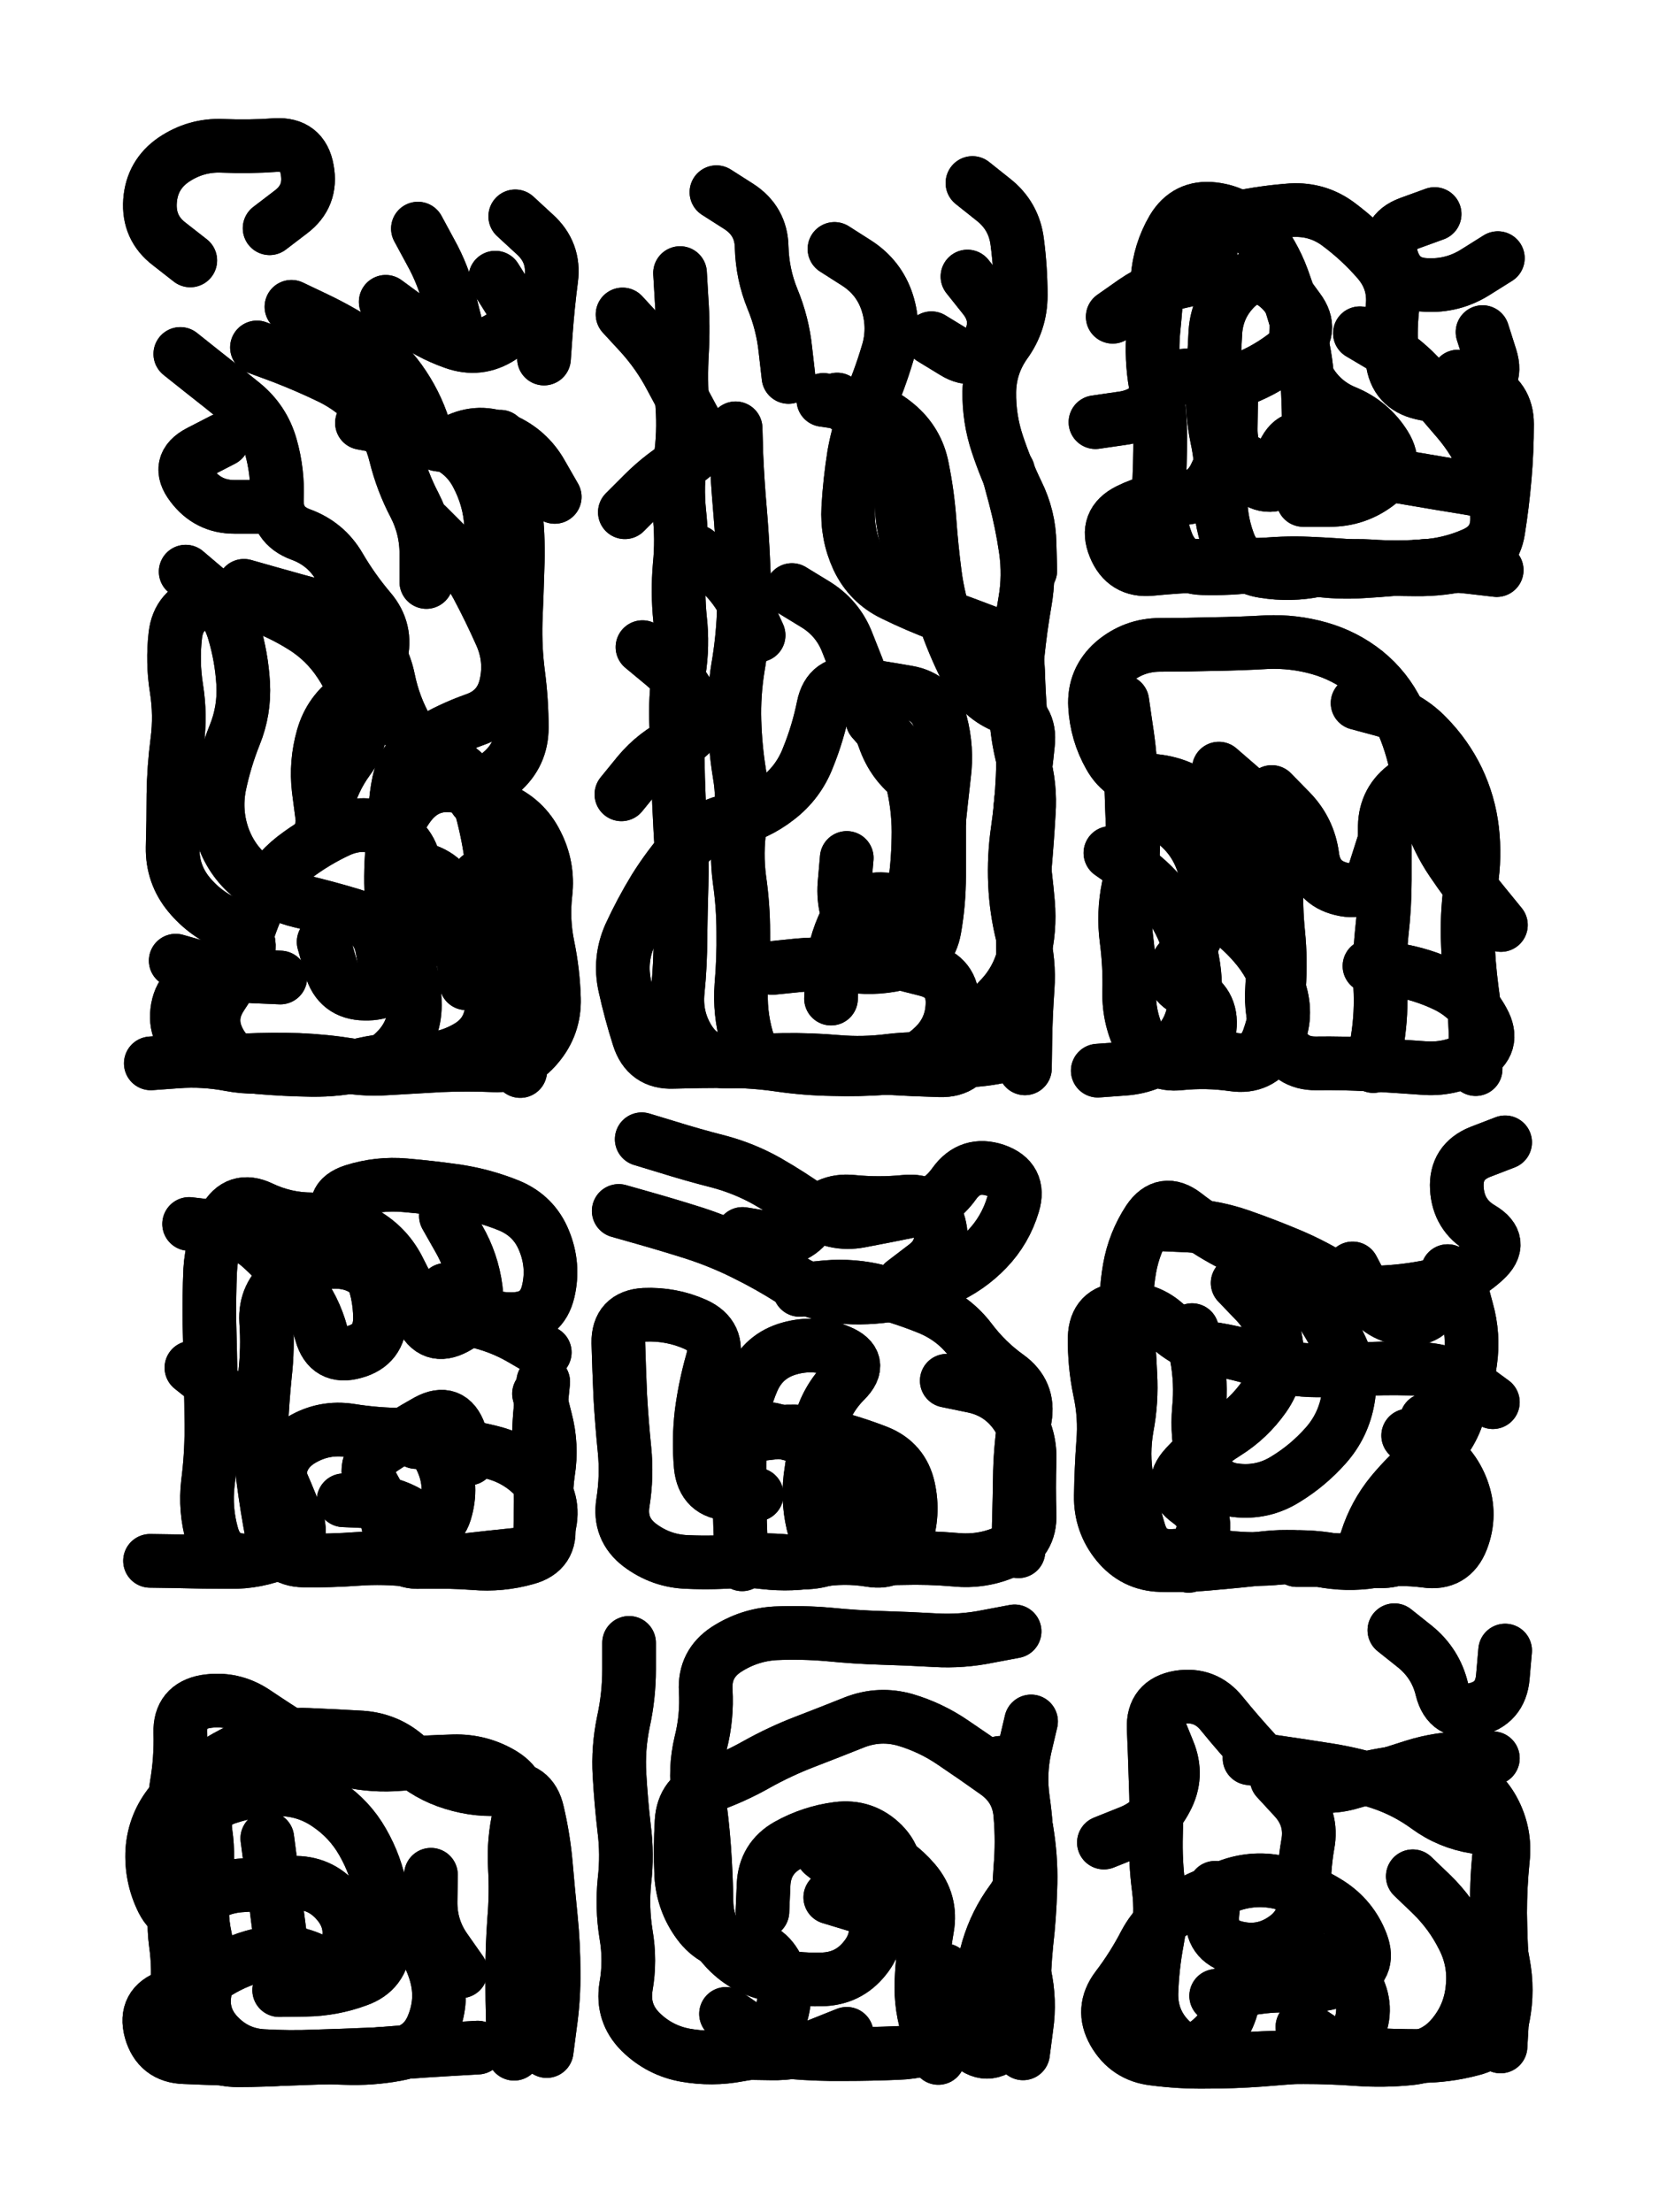 <svg xmlns="http://www.w3.org/2000/svg" viewBox="0 0 4329 5772"><title>Infinite Scribble #536</title><defs><filter id="piece_536_3_4_filter" x="-100" y="-100" width="4529" height="5972" filterUnits="userSpaceOnUse"><feGaussianBlur in="SourceGraphic" result="lineShape_1" stdDeviation="7000e-3"/><feColorMatrix in="lineShape_1" result="lineShape" type="matrix" values="1 0 0 0 0  0 1 0 0 0  0 0 1 0 0  0 0 0 8400e-3 -4200e-3"/><feGaussianBlur in="lineShape" result="shrank_blurred" stdDeviation="10000e-3"/><feColorMatrix in="shrank_blurred" result="shrank" type="matrix" values="1 0 0 0 0 0 1 0 0 0 0 0 1 0 0 0 0 0 7732e-3 -4499e-3"/><feColorMatrix in="lineShape" result="border_filled" type="matrix" values="0.5 0 0 0 -0.15  0 0.5 0 0 -0.15  0 0 0.5 0 -0.15  0 0 0 1 0"/><feComposite in="border_filled" in2="shrank" result="border" operator="out"/><feColorMatrix in="lineShape" result="adjustedColor" type="matrix" values="0.95 0 0 0 -0.05  0 0.95 0 0 -0.05  0 0 0.95 0 -0.05  0 0 0 1 0"/><feMorphology in="lineShape" result="frost1_shrink" operator="erode" radius="14000e-3"/><feColorMatrix in="frost1_shrink" result="frost1" type="matrix" values="2 0 0 0 0.05  0 2 0 0 0.05  0 0 2 0 0.05  0 0 0 0.5 0"/><feMorphology in="lineShape" result="frost2_shrink" operator="erode" radius="42000e-3"/><feColorMatrix in="frost2_shrink" result="frost2" type="matrix" values="2 0 0 0 0.35  0 2 0 0 0.35  0 0 2 0 0.35  0 0 0 0.5 0"/><feMerge result="shapes_linestyle_colors"><feMergeNode in="frost1"/><feMergeNode in="frost2"/></feMerge><feTurbulence result="shapes_linestyle_linestyle_turbulence" type="turbulence" baseFrequency="214e-3" numOctaves="2"/><feDisplacementMap in="shapes_linestyle_colors" in2="shapes_linestyle_linestyle_turbulence" result="frost" scale="-93333e-3" xChannelSelector="R" yChannelSelector="G"/><feMerge result="shapes_linestyle"><feMergeNode in="adjustedColor"/><feMergeNode in="frost"/></feMerge><feComposite in="shapes_linestyle" in2="shrank" result="shapes_linestyle_cropped" operator="atop"/><feComposite in="border" in2="shapes_linestyle_cropped" result="shapes" operator="over"/><feTurbulence result="shapes_finished_turbulence" type="turbulence" baseFrequency="178571e-6" numOctaves="3"/><feGaussianBlur in="shapes_finished_turbulence" result="shapes_finished_turbulence_smoothed" stdDeviation="0"/><feDisplacementMap in="shapes" in2="shapes_finished_turbulence_smoothed" result="shapes_finished_results_shifted" scale="4200e-2" xChannelSelector="R" yChannelSelector="G"/><feOffset in="shapes_finished_results_shifted" result="shapes_finished" dx="-1050e-2" dy="-1050e-2"/></filter><filter id="piece_536_3_4_shadow" x="-100" y="-100" width="4529" height="5972" filterUnits="userSpaceOnUse"><feColorMatrix in="SourceGraphic" result="result_blackened" type="matrix" values="0 0 0 0 0  0 0 0 0 0  0 0 0 0 0  0 0 0 0.8 0"/><feGaussianBlur in="result_blackened" result="result_blurred" stdDeviation="42000e-3"/><feComposite in="SourceGraphic" in2="result_blurred" result="result" operator="over"/></filter><filter id="piece_536_3_4_overall" x="-100" y="-100" width="4529" height="5972" filterUnits="userSpaceOnUse"><feTurbulence result="background_texture_bumps" type="fractalNoise" baseFrequency="58e-3" numOctaves="3"/><feDiffuseLighting in="background_texture_bumps" result="background_texture" surfaceScale="1" diffuseConstant="2" lighting-color="#555"><feDistantLight azimuth="225" elevation="20"/></feDiffuseLighting><feMorphology in="SourceGraphic" result="background_glow_1_thicken" operator="dilate" radius="25500e-3"/><feColorMatrix in="background_glow_1_thicken" result="background_glow_1_thicken_colored" type="matrix" values="0 0 0 0 0  0 0 0 0 0  0 0 0 0 0  0 0 0 1 0"/><feGaussianBlur in="background_glow_1_thicken_colored" result="background_glow_1" stdDeviation="68000e-3"/><feMorphology in="SourceGraphic" result="background_glow_2_thicken" operator="dilate" radius="0"/><feColorMatrix in="background_glow_2_thicken" result="background_glow_2_thicken_colored" type="matrix" values="0 0 0 0 0  0 0 0 0 0  0 0 0 0 0  0 0 0 0 0"/><feGaussianBlur in="background_glow_2_thicken_colored" result="background_glow_2" stdDeviation="0"/><feComposite in="background_glow_1" in2="background_glow_2" result="background_glow" operator="out"/><feBlend in="background_glow" in2="background_texture" result="background_merged" mode="normal"/><feColorMatrix in="background_merged" result="background" type="matrix" values="0.2 0 0 0 0  0 0.2 0 0 0  0 0 0.2 0 0  0 0 0 1 0"/></filter><clipPath id="piece_536_3_4_clip"><rect x="0" y="0" width="4329" height="5772"/></clipPath><g id="layer_3" filter="url(#piece_536_3_4_filter)" stroke-width="140" stroke-linecap="round" fill="none"><path d="M 1250 2095 Q 1250 2095 1314 2121 Q 1379 2148 1410 2210 Q 1442 2272 1434 2341 Q 1426 2411 1440 2479 Q 1454 2547 1456 2616 Q 1458 2686 1413 2739 Q 1369 2793 1299 2790 Q 1230 2787 1160 2790 Q 1091 2794 1021 2798 Q 952 2803 884 2787 Q 816 2772 748 2786 Q 680 2801 611 2788 Q 543 2775 473 2780 L 404 2785 M 1124 1381 Q 1124 1381 1173 1430 Q 1223 1479 1256 1540 Q 1289 1602 1317 1665 Q 1346 1729 1331 1797 Q 1316 1865 1250 1888 Q 1185 1911 1125 1947 Q 1066 1984 1051 2052 Q 1037 2120 1044 2189 Q 1051 2259 1117 2280 Q 1184 2301 1198 2369 Q 1212 2437 1219 2506 L 1227 2576 M 495 1502 Q 495 1502 548 1547 Q 601 1592 621 1658 Q 641 1725 645 1794 Q 649 1864 623 1928 Q 597 1993 583 2061 Q 570 2130 593 2195 Q 617 2261 672 2303 Q 727 2346 795 2362 Q 863 2378 929 2398 Q 996 2418 1008 2486 L 1020 2555 M 771 811 Q 771 811 834 841 Q 897 871 955 909 Q 1014 947 1054 1003 Q 1095 1060 1116 1126 Q 1137 1193 1199 1161 Q 1261 1130 1325 1158 Q 1389 1186 1423 1246 L 1458 1307 M 481 934 Q 481 934 535 977 Q 590 1020 644 1064 Q 698 1108 717 1175 Q 736 1242 733 1311 Q 730 1381 795 1405 Q 861 1429 896 1489 Q 931 1549 976 1602 Q 1021 1655 1004 1722 Q 988 1790 930 1828 Q 872 1867 853 1934 Q 834 2001 842 2070 L 851 2139 M 1355 575 Q 1355 575 1406 622 Q 1458 669 1449 738 Q 1440 807 1435 876 L 1430 946 M 469 2517 Q 469 2517 536 2536 Q 603 2555 672 2558 L 742 2561 M 1101 607 Q 1101 607 1134 668 Q 1168 729 1184 796 L 1201 864 M 507 690 Q 507 690 452 647 Q 397 605 402 535 Q 407 466 464 427 Q 522 388 591 391 Q 661 394 730 389 Q 800 385 812 453 Q 825 522 769 564 L 714 606" stroke="hsl(222,100%,52%)"/><path d="M 2188 660 Q 2188 660 2246 697 Q 2305 735 2326 801 Q 2347 868 2326 934 Q 2306 1001 2278 1065 Q 2251 1129 2239 1197 Q 2228 1266 2224 1335 Q 2220 1405 2249 1468 Q 2279 1531 2341 1561 Q 2404 1592 2469 1616 Q 2535 1640 2600 1665 Q 2665 1691 2667 1760 Q 2669 1830 2675 1899 Q 2682 1969 2679 2038 Q 2676 2108 2666 2177 Q 2656 2246 2659 2315 Q 2662 2385 2679 2452 Q 2697 2520 2692 2589 Q 2687 2659 2686 2728 L 2685 2798 M 2362 2524 Q 2362 2524 2429 2541 Q 2497 2559 2496 2628 Q 2495 2698 2443 2745 Q 2392 2792 2322 2797 Q 2253 2802 2183 2800 Q 2114 2799 2045 2789 Q 1976 2779 1906 2779 Q 1837 2779 1767 2781 Q 1698 2784 1677 2717 Q 1656 2651 1641 2583 Q 1626 2515 1654 2451 Q 1683 2388 1719 2329 Q 1756 2270 1802 2218 Q 1848 2166 1916 2151 Q 1984 2137 2039 2094 Q 2094 2052 2119 1987 Q 2145 1923 2159 1854 Q 2173 1786 2242 1795 Q 2311 1805 2379 1817 Q 2448 1829 2465 1896 Q 2483 1964 2474 2033 Q 2466 2102 2459 2171 Q 2453 2241 2420 2302 Q 2387 2363 2317 2357 Q 2248 2352 2217 2414 Q 2186 2477 2182 2546 L 2179 2616 M 2548 488 Q 2548 488 2602 531 Q 2657 574 2665 643 Q 2674 712 2674 781 Q 2674 851 2633 907 Q 2593 964 2592 1033 Q 2591 1103 2613 1169 Q 2635 1235 2665 1297 Q 2696 1360 2697 1429 L 2699 1499 M 1687 1699 Q 1687 1699 1740 1743 Q 1794 1787 1820 1851 Q 1846 1916 1783 1946 Q 1720 1976 1676 2029 L 1632 2083 M 1828 1450 Q 1828 1450 1880 1495 Q 1933 1541 1961 1604 L 1990 1668 M 1635 831 Q 1635 831 1682 882 Q 1729 934 1761 995 Q 1794 1057 1827 1118 Q 1860 1180 1799 1214 Q 1739 1249 1690 1298 L 1641 1347 M 1880 512 Q 1880 512 1938 549 Q 1997 587 1998 656 Q 2000 726 2026 790 Q 2053 855 2060 924 L 2068 994" stroke="hsl(168,100%,46%)"/><path d="M 3916 1498 Q 3916 1498 3847 1490 Q 3778 1482 3708 1489 Q 3639 1497 3569 1501 Q 3500 1506 3431 1495 Q 3362 1484 3292 1484 Q 3223 1484 3153 1486 Q 3084 1488 3014 1495 Q 2945 1502 2919 1437 Q 2893 1373 2955 1342 Q 3017 1311 3086 1311 Q 3156 1311 3184 1247 Q 3212 1183 3271 1219 Q 3331 1255 3360 1192 Q 3390 1129 3442 1175 Q 3494 1222 3562 1235 Q 3631 1249 3699 1260 Q 3768 1272 3837 1283 L 3906 1295 M 3357 761 Q 3357 761 3398 817 Q 3440 873 3387 918 Q 3335 964 3271 992 Q 3208 1021 3142 997 Q 3077 973 3042 1033 Q 3007 1093 2938 1102 L 2869 1112 M 3879 877 Q 3879 877 3900 943 Q 3921 1010 3854 1031 Q 3788 1052 3720 1036 Q 3652 1020 3644 951 Q 3636 882 3644 813 Q 3652 744 3606 691 Q 3561 639 3505 597 Q 3450 555 3380 559 Q 3311 564 3243 578 Q 3175 592 3170 661 Q 3165 731 3096 744 Q 3028 758 2971 797 L 2914 837" stroke="hsl(70,100%,53%)"/><path d="M 2908 2236 Q 2908 2236 2965 2276 Q 3022 2316 3062 2372 Q 3102 2429 3118 2497 Q 3134 2565 3127 2634 Q 3120 2704 3067 2749 Q 3014 2794 2944 2799 L 2875 2804 M 3584 2531 Q 3584 2531 3653 2541 Q 3722 2552 3784 2582 Q 3847 2613 3880 2674 Q 3914 2735 3853 2769 Q 3793 2803 3723 2797 Q 3654 2792 3584 2788 Q 3515 2784 3445 2785 Q 3376 2786 3350 2721 Q 3325 2657 3330 2587 Q 3335 2518 3317 2450 Q 3299 2383 3284 2315 Q 3269 2247 3230 2189 Q 3192 2131 3135 2090 Q 3079 2050 3009 2047 Q 2940 2044 2906 1983 Q 2872 1923 2868 1853 Q 2864 1784 2916 1738 Q 2969 1693 3038 1693 Q 3108 1693 3177 1691 Q 3247 1690 3316 1686 Q 3386 1683 3453 1702 Q 3520 1721 3574 1764 Q 3628 1808 3658 1870 Q 3689 1933 3704 2001 Q 3720 2069 3740 2135 Q 3761 2202 3800 2259 Q 3839 2317 3883 2370 L 3927 2424" stroke="hsl(97,100%,55%)"/><path d="M 510 3579 Q 510 3579 564 3622 Q 618 3666 659 3722 Q 700 3778 729 3841 Q 758 3905 783 3969 Q 809 4034 744 4060 Q 680 4087 610 4086 Q 541 4086 471 4084 L 402 4083 M 1417 3647 Q 1417 3647 1434 3714 Q 1452 3782 1441 3851 Q 1431 3920 1441 3989 Q 1451 4058 1384 4076 Q 1317 4095 1247 4089 Q 1178 4084 1108 4086 Q 1039 4089 1029 4020 Q 1020 3951 985 3891 Q 950 3831 1007 3791 Q 1065 3752 1126 3718 Q 1187 3685 1210 3750 L 1234 3816 M 504 3204 Q 504 3204 573 3212 Q 643 3220 694 3267 Q 745 3314 788 3368 Q 831 3423 849 3490 Q 868 3557 935 3538 Q 1002 3520 1002 3450 Q 1002 3381 973 3318 Q 944 3255 905 3197 Q 866 3140 932 3118 Q 998 3097 1067 3103 Q 1137 3109 1206 3119 Q 1275 3130 1339 3156 Q 1404 3183 1430 3247 Q 1457 3312 1441 3380 Q 1425 3448 1355 3452 Q 1286 3456 1229 3416 L 1173 3376" stroke="hsl(248,100%,59%)"/><path d="M 1625 3170 Q 1625 3170 1692 3189 Q 1759 3208 1825 3229 Q 1892 3251 1954 3282 Q 2017 3313 2075 3350 Q 2134 3388 2203 3394 Q 2273 3400 2342 3388 Q 2411 3377 2474 3348 Q 2538 3320 2586 3270 Q 2634 3220 2654 3153 Q 2674 3087 2608 3064 Q 2542 3042 2501 3098 Q 2461 3155 2392 3169 Q 2324 3183 2255 3196 Q 2187 3209 2130 3168 Q 2074 3128 2013 3093 Q 1953 3059 1885 3041 Q 1818 3024 1751 3003 L 1685 2983 M 2024 3740 Q 2024 3740 2091 3757 Q 2159 3774 2203 3827 Q 2248 3881 2259 3950 Q 2270 4019 2211 4056 Q 2153 4094 2083 4086 Q 2014 4078 1944 4083 Q 1875 4089 1805 4086 Q 1736 4084 1680 4042 Q 1625 4000 1636 3931 Q 1647 3862 1640 3792 Q 1633 3723 1629 3653 Q 1626 3584 1624 3514 Q 1623 3445 1692 3441 Q 1762 3438 1825 3466 Q 1889 3495 1869 3562 Q 1850 3629 1841 3698 Q 1833 3767 1839 3836 Q 1846 3906 1915 3908 L 1985 3910" stroke="hsl(202,100%,55%)"/><path d="M 3042 3205 Q 3042 3205 3111 3208 Q 3181 3212 3247 3235 Q 3313 3258 3377 3285 Q 3441 3312 3499 3349 Q 3558 3387 3627 3382 Q 3697 3378 3765 3362 Q 3833 3346 3884 3299 Q 3936 3252 3876 3216 Q 3816 3181 3812 3111 Q 3808 3042 3873 3016 L 3938 2991 M 3685 3756 Q 3685 3756 3743 3794 Q 3802 3832 3826 3897 Q 3850 3963 3825 4028 Q 3800 4093 3731 4083 Q 3662 4074 3593 4084 Q 3524 4095 3455 4081 Q 3387 4068 3317 4075 Q 3248 4083 3178 4089 Q 3109 4096 3039 4094 Q 2970 4092 2926 4038 Q 2882 3984 2883 3914 Q 2884 3845 2889 3775 Q 2895 3706 2880 3638 Q 2866 3570 2867 3500 Q 2869 3431 2938 3426 Q 3008 3422 3057 3470 Q 3107 3519 3176 3530 Q 3245 3541 3311 3563 Q 3377 3586 3446 3586 Q 3516 3586 3585 3582 Q 3655 3579 3724 3583 Q 3794 3587 3850 3628 L 3906 3669" stroke="hsl(129,100%,56%)"/><path d="M 1257 5353 Q 1257 5353 1187 5357 Q 1118 5361 1048 5366 Q 979 5372 909 5376 Q 840 5380 770 5382 Q 701 5385 631 5383 Q 562 5381 492 5378 Q 423 5376 404 5309 Q 386 5242 452 5219 Q 518 5196 576 5158 Q 635 5121 703 5108 Q 772 5095 834 5127 Q 896 5159 916 5092 Q 936 5026 890 4973 Q 845 4921 775 4923 Q 706 4925 636 4930 Q 567 4936 517 4984 Q 467 5032 435 4970 Q 404 4908 408 4838 Q 413 4769 457 4715 Q 501 4661 558 4621 Q 615 4582 680 4558 Q 746 4534 815 4537 Q 885 4540 954 4544 Q 1024 4549 1075 4596 Q 1126 4643 1192 4663 Q 1259 4684 1328 4677 Q 1398 4671 1413 4739 Q 1429 4807 1435 4876 Q 1441 4946 1448 5015 Q 1455 5085 1455 5154 Q 1456 5224 1446 5293 L 1437 5362 M 1213 5154 Q 1213 5154 1173 5097 Q 1133 5041 1134 4971 L 1135 4902" stroke="hsl(262,100%,62%)"/><path d="M 2701 4502 Q 2701 4502 2685 4570 Q 2670 4638 2680 4707 Q 2690 4776 2690 4845 Q 2691 4915 2650 4971 Q 2609 5027 2589 5094 Q 2570 5161 2557 5229 Q 2545 5298 2484 5331 Q 2423 5365 2353 5367 Q 2284 5370 2214 5370 Q 2145 5371 2075 5365 Q 2006 5359 1937 5372 Q 1869 5385 1800 5373 Q 1732 5361 1682 5312 Q 1633 5263 1644 5194 Q 1656 5126 1644 5057 Q 1633 4988 1640 4918 Q 1648 4849 1639 4780 Q 1631 4711 1627 4641 Q 1623 4572 1637 4504 Q 1652 4436 1652 4366 L 1652 4297 M 2157 4847 Q 2157 4847 2211 4890 Q 2266 4934 2288 5000 Q 2311 5066 2267 5120 Q 2224 5174 2154 5175 Q 2085 5177 2017 5161 Q 1949 5145 1902 5093 Q 1855 5042 1854 4972 Q 1853 4903 1848 4833 Q 1843 4764 1833 4695 Q 1823 4626 1839 4558 Q 1856 4491 1852 4421 Q 1848 4352 1906 4314 Q 1965 4276 2034 4272 Q 2104 4269 2173 4275 Q 2243 4282 2312 4284 Q 2382 4286 2451 4290 Q 2521 4294 2589 4280 L 2658 4267" stroke="hsl(220,100%,61%)"/><path d="M 3271 4598 Q 3271 4598 3340 4608 Q 3409 4618 3478 4629 Q 3547 4640 3613 4662 Q 3679 4684 3735 4725 Q 3791 4766 3860 4777 Q 3929 4788 3922 4857 Q 3915 4927 3917 4996 Q 3920 5066 3933 5134 Q 3946 5203 3933 5271 Q 3920 5340 3852 5357 Q 3785 5375 3715 5375 Q 3646 5375 3576 5371 Q 3507 5367 3437 5373 Q 3368 5380 3298 5385 Q 3229 5390 3159 5390 Q 3090 5391 3021 5382 Q 2952 5374 2917 5313 Q 2883 5253 2925 5197 Q 2967 5142 2999 5080 Q 3032 5019 3093 4986 Q 3155 4954 3220 4930 Q 3286 4907 3353 4923 Q 3421 4940 3479 4977 Q 3538 5015 3563 5080 Q 3588 5145 3523 5170 Q 3459 5196 3389 5192 Q 3320 5188 3252 5203 L 3184 5218 M 3033 4515 Q 3033 4515 3059 4579 Q 3086 4644 3053 4705 Q 3021 4767 2956 4792 L 2891 4818 M 3649 4264 Q 3649 4264 3703 4307 Q 3757 4351 3773 4418 Q 3790 4486 3858 4471 Q 3926 4456 3932 4386 L 3938 4317" stroke="hsl(168,100%,56%)"/></g><g id="layer_2" filter="url(#piece_536_3_4_filter)" stroke-width="140" stroke-linecap="round" fill="none"><path d="M 1261 2298 Q 1261 2298 1314 2343 Q 1367 2388 1369 2457 Q 1371 2527 1369 2596 Q 1367 2666 1367 2735 L 1368 2805 M 1316 1150 Q 1316 1150 1333 1217 Q 1350 1285 1357 1354 Q 1364 1424 1361 1493 Q 1359 1563 1356 1632 Q 1354 1702 1363 1771 Q 1372 1840 1372 1909 Q 1372 1979 1319 2025 Q 1267 2071 1198 2061 Q 1129 2051 1084 2104 Q 1040 2158 1034 2227 Q 1028 2297 1033 2366 Q 1039 2436 1066 2500 Q 1093 2564 1093 2633 Q 1093 2703 1044 2752 Q 996 2802 927 2790 Q 859 2779 789 2776 Q 720 2774 650 2777 Q 581 2781 521 2745 Q 462 2710 474 2641 Q 487 2573 556 2576 Q 626 2579 652 2514 Q 679 2450 614 2424 Q 549 2399 504 2345 Q 460 2292 461 2222 Q 463 2153 463 2083 Q 464 2014 473 1945 Q 482 1876 471 1807 Q 460 1738 468 1668 Q 476 1599 543 1581 Q 610 1563 676 1586 Q 742 1609 801 1646 Q 860 1683 898 1741 Q 937 1799 949 1867 Q 961 1936 919 1992 Q 878 2048 862 2116 L 847 2184 M 681 917 Q 681 917 746 941 Q 811 966 873 996 Q 936 1027 981 1079 Q 1027 1132 1043 1199 Q 1060 1267 1092 1328 Q 1124 1390 1123 1459 L 1123 1529 M 1303 735 Q 1303 735 1340 794 Q 1377 853 1318 890 Q 1260 928 1194 904 Q 1129 881 1073 839 L 1017 798 M 692 1333 Q 692 1333 622 1333 Q 553 1333 511 1277 Q 469 1222 530 1190 L 592 1158" stroke="hsl(189,100%,46%)"/><path d="M 2641 1240 Q 2641 1240 2659 1307 Q 2677 1375 2687 1444 Q 2697 1513 2685 1581 Q 2673 1650 2666 1719 Q 2660 1789 2661 1858 Q 2663 1928 2681 1995 Q 2700 2062 2695 2131 Q 2691 2201 2685 2270 Q 2679 2340 2679 2409 Q 2680 2479 2680 2548 Q 2680 2618 2679 2687 Q 2678 2757 2609 2769 Q 2541 2782 2471 2776 Q 2402 2770 2333 2778 Q 2264 2787 2194 2781 Q 2125 2775 2055 2776 Q 1986 2777 1916 2780 Q 1847 2784 1809 2725 Q 1772 2667 1779 2597 Q 1786 2528 1786 2458 Q 1787 2389 1789 2319 Q 1791 2250 1786 2180 Q 1782 2111 1780 2041 Q 1779 1972 1775 1902 Q 1772 1833 1782 1764 Q 1793 1695 1785 1625 Q 1778 1556 1784 1486 Q 1791 1417 1783 1347 Q 1776 1278 1786 1209 Q 1796 1140 1791 1070 Q 1786 1001 1790 931 Q 1794 862 1789 792 L 1785 723 M 2077 1550 Q 2077 1550 2136 1586 Q 2196 1622 2221 1686 Q 2247 1751 2272 1816 Q 2297 1881 2321 1946 Q 2346 2011 2404 2049 Q 2462 2088 2461 2157 Q 2461 2227 2461 2296 Q 2461 2366 2449 2434 Q 2437 2503 2370 2521 Q 2303 2540 2234 2531 Q 2165 2523 2095 2529 L 2026 2536 M 2195 1053 Q 2195 1053 2250 1095 Q 2305 1138 2334 1201 Q 2363 1264 2364 1333 Q 2365 1403 2396 1465 L 2428 1527 M 2441 893 Q 2441 893 2500 929 Q 2560 966 2591 903 Q 2622 841 2578 786 L 2535 732" stroke="hsl(105,100%,52%)"/><path d="M 3815 993 Q 3815 993 3879 1020 Q 3943 1048 3943 1117 Q 3943 1187 3937 1256 Q 3931 1326 3920 1395 Q 3909 1464 3841 1480 Q 3774 1497 3704 1496 Q 3635 1496 3565 1490 Q 3496 1484 3426 1481 Q 3357 1478 3288 1486 Q 3219 1495 3149 1493 Q 3080 1491 3055 1426 Q 3030 1361 3034 1291 Q 3038 1222 3038 1152 Q 3038 1083 3026 1014 Q 3014 946 3020 876 Q 3027 807 3031 737 Q 3036 668 3071 608 Q 3107 548 3176 556 Q 3245 564 3289 618 Q 3333 672 3357 737 Q 3381 803 3399 870 Q 3418 937 3422 1006 Q 3426 1076 3426 1145 Q 3426 1215 3371 1257 Q 3316 1299 3268 1248 Q 3221 1198 3222 1128 L 3223 1059 M 3919 684 Q 3919 684 3860 721 Q 3801 758 3731 754 Q 3662 751 3642 684 Q 3623 617 3688 593 L 3754 569" stroke="hsl(45,100%,58%)"/><path d="M 3553 1845 Q 3553 1845 3620 1863 Q 3687 1882 3735 1932 Q 3784 1982 3814 2044 Q 3844 2107 3852 2176 Q 3860 2246 3849 2315 Q 3839 2384 3840 2453 Q 3842 2523 3851 2592 Q 3861 2661 3861 2730 L 3861 2800 M 3137 2356 Q 3137 2356 3194 2395 Q 3252 2434 3295 2488 Q 3338 2543 3354 2611 Q 3370 2679 3334 2738 Q 3298 2798 3229 2788 Q 3160 2778 3090 2785 Q 3021 2793 2988 2731 Q 2956 2670 2957 2600 Q 2959 2531 2950 2462 Q 2941 2393 2955 2325 Q 2970 2257 2967 2187 Q 2964 2118 2962 2048 Q 2960 1979 2949 1910 L 2939 1841 M 3329 2077 Q 3329 2077 3377 2126 Q 3426 2176 3435 2245 Q 3444 2314 3511 2330 Q 3579 2347 3599 2280 L 3620 2214" stroke="hsl(55,100%,58%)"/><path d="M 907 3925 Q 907 3925 976 3928 Q 1046 3932 1101 3974 Q 1157 4016 1174 3948 Q 1192 3881 1162 3818 Q 1133 3755 1063 3754 Q 994 3754 925 3743 Q 856 3732 796 3768 Q 737 3804 740 3873 Q 744 3943 733 4012 Q 722 4081 652 4082 Q 583 4083 564 4016 Q 545 3949 553 3880 Q 562 3811 562 3741 Q 562 3672 560 3602 Q 559 3533 557 3463 Q 556 3394 559 3324 Q 563 3255 596 3193 Q 629 3132 692 3162 Q 755 3192 824 3192 Q 894 3192 955 3225 Q 1017 3258 1049 3319 Q 1081 3381 1109 3444 Q 1138 3508 1199 3475 Q 1261 3442 1252 3373 Q 1243 3304 1208 3243 L 1174 3183 M 1420 4033 Q 1420 4033 1421 3963 Q 1423 3894 1418 3824 Q 1414 3755 1421 3685 L 1428 3616" stroke="hsl(216,100%,58%)"/><path d="M 2481 3613 Q 2481 3613 2549 3627 Q 2618 3641 2659 3697 Q 2700 3753 2697 3822 Q 2695 3892 2697 3961 Q 2700 4031 2636 4059 Q 2573 4087 2503 4080 Q 2434 4074 2364 4076 Q 2295 4078 2225 4073 Q 2156 4069 2136 4002 Q 2117 3935 2125 3866 Q 2134 3797 2150 3729 Q 2167 3662 2216 3613 Q 2265 3564 2201 3537 Q 2137 3510 2070 3529 Q 2003 3548 1975 3611 Q 1947 3675 1943 3744 Q 1940 3814 1940 3883 Q 1940 3953 1943 4022 L 1947 4092 M 1948 3230 Q 1948 3230 2016 3241 Q 2085 3253 2125 3196 Q 2165 3139 2234 3146 Q 2304 3153 2373 3146 Q 2443 3139 2461 3206 Q 2479 3274 2423 3315 L 2368 3357" stroke="hsl(159,100%,54%)"/><path d="M 3820 3361 Q 3820 3361 3838 3428 Q 3857 3495 3847 3564 Q 3837 3633 3815 3699 Q 3794 3766 3740 3810 Q 3686 3854 3642 3907 Q 3598 3961 3577 4027 Q 3557 4094 3488 4081 Q 3420 4069 3350 4075 Q 3281 4082 3211 4074 Q 3142 4066 3072 4070 Q 3003 4074 2983 4007 Q 2963 3941 2951 3872 Q 2939 3804 2951 3735 Q 2964 3667 2960 3597 Q 2957 3528 2951 3458 Q 2946 3389 2958 3320 Q 2970 3252 3008 3194 Q 3047 3137 3102 3179 Q 3157 3222 3218 3254 Q 3280 3286 3340 3320 Q 3401 3354 3441 3410 Q 3482 3467 3511 3530 Q 3540 3593 3528 3661 Q 3516 3730 3470 3782 Q 3424 3834 3365 3870 Q 3306 3907 3236 3899 Q 3167 3892 3150 3824 Q 3133 3757 3139 3687 Q 3146 3618 3133 3549 L 3121 3481" stroke="hsl(76,100%,61%)"/><path d="M 1032 4994 Q 1032 4994 1080 5044 Q 1129 5094 1148 5161 Q 1167 5228 1141 5293 Q 1116 5358 1047 5370 Q 979 5383 909 5380 Q 840 5377 770 5381 Q 701 5386 631 5386 Q 562 5386 513 5337 Q 464 5288 471 5218 Q 479 5149 469 5080 Q 460 5011 475 4943 Q 490 4875 475 4807 Q 460 4739 471 4670 Q 483 4601 481 4531 Q 479 4462 547 4450 Q 616 4439 674 4477 Q 732 4516 791 4553 Q 850 4590 918 4604 Q 986 4619 1055 4613 Q 1125 4608 1194 4606 Q 1264 4604 1323 4640 Q 1382 4677 1366 4745 Q 1350 4813 1354 4882 Q 1358 4952 1352 5021 Q 1347 5091 1347 5160 Q 1347 5230 1349 5299 L 1352 5369 M 744 5083 Q 744 5083 735 5014 Q 727 4945 717 4876 L 708 4807" stroke="hsl(235,100%,64%)"/><path d="M 1905 5265 Q 1905 5265 1962 5304 Q 2020 5343 2045 5278 Q 2070 5213 2041 5149 Q 2013 5086 1943 5085 Q 1874 5084 1833 5028 Q 1792 4972 1788 4902 Q 1785 4833 1789 4763 Q 1793 4694 1859 4671 Q 1925 4648 1985 4614 Q 2046 4580 2111 4555 Q 2176 4530 2241 4504 Q 2306 4479 2373 4498 Q 2440 4518 2497 4557 Q 2555 4596 2611 4636 Q 2668 4677 2673 4746 Q 2679 4816 2673 4885 Q 2668 4955 2669 5024 Q 2670 5094 2684 5162 Q 2699 5230 2689 5299 L 2680 5368 M 2223 4815 Q 2223 4815 2287 4841 Q 2352 4867 2397 4920 Q 2442 4973 2430 5041 Q 2418 5110 2415 5179 Q 2412 5249 2435 5314 L 2459 5380" stroke="hsl(187,100%,57%)"/><path d="M 3409 5299 Q 3409 5299 3467 5337 Q 3526 5375 3554 5311 Q 3583 5248 3548 5187 Q 3514 5127 3444 5124 Q 3375 5122 3307 5138 Q 3240 5155 3229 5224 Q 3219 5293 3165 5337 Q 3111 5381 3062 5331 Q 3014 5282 3015 5212 Q 3017 5143 3030 5074 Q 3043 5006 3034 4937 Q 3025 4868 3027 4798 Q 3029 4729 3026 4659 Q 3024 4590 3021 4520 Q 3018 4451 3087 4439 Q 3156 4428 3199 4482 Q 3243 4536 3290 4587 Q 3337 4638 3403 4659 Q 3470 4681 3536 4661 Q 3603 4641 3672 4634 Q 3742 4627 3808 4649 Q 3874 4672 3907 4733 Q 3940 4794 3932 4863 Q 3925 4933 3925 5002 Q 3926 5072 3930 5141 Q 3934 5211 3930 5280 L 3926 5350" stroke="hsl(102,100%,64%)"/></g><g id="layer_1" filter="url(#piece_536_3_4_filter)" stroke-width="140" stroke-linecap="round" fill="none"><path d="M 647 1539 Q 647 1539 714 1558 Q 781 1577 848 1595 Q 915 1614 962 1664 Q 1010 1715 1024 1783 Q 1038 1852 1072 1912 Q 1107 1973 1172 1997 Q 1237 2022 1257 2088 Q 1278 2155 1289 2224 Q 1301 2293 1297 2362 Q 1293 2432 1296 2501 Q 1300 2571 1294 2640 Q 1289 2710 1228 2744 Q 1168 2778 1098 2775 Q 1029 2772 961 2787 Q 893 2803 823 2802 Q 754 2801 684 2795 Q 615 2789 582 2727 Q 550 2666 589 2608 Q 628 2551 645 2483 Q 663 2416 693 2353 Q 723 2291 778 2248 Q 833 2206 896 2177 Q 960 2149 1023 2178 Q 1086 2208 1094 2277 Q 1102 2346 1102 2415 Q 1102 2485 1067 2545 Q 1032 2605 962 2603 Q 893 2602 874 2535 L 855 2468 M 955 1114 Q 955 1114 1023 1127 Q 1092 1141 1157 1164 Q 1223 1188 1255 1249 Q 1288 1311 1292 1380 Q 1296 1450 1289 1519 L 1283 1589" stroke="hsl(129,100%,49%)"/><path d="M 2159 1054 Q 2159 1054 2228 1064 Q 2297 1074 2350 1118 Q 2404 1163 2417 1231 Q 2431 1300 2436 1369 Q 2441 1439 2450 1508 Q 2459 1577 2482 1642 Q 2506 1708 2538 1769 Q 2571 1831 2636 1856 Q 2701 1882 2693 1951 Q 2686 2021 2676 2090 Q 2667 2159 2677 2228 Q 2687 2297 2693 2366 Q 2699 2436 2682 2503 Q 2665 2571 2616 2620 Q 2568 2670 2550 2737 Q 2533 2805 2463 2803 Q 2394 2801 2324 2797 Q 2255 2794 2186 2785 Q 2117 2776 2047 2781 Q 1978 2786 1959 2719 Q 1940 2652 1945 2582 Q 1951 2513 1950 2443 Q 1950 2374 1940 2305 Q 1931 2236 1941 2167 Q 1952 2098 1940 2029 Q 1929 1961 1927 1891 Q 1925 1822 1936 1753 Q 1948 1684 1951 1614 Q 1954 1545 1950 1475 Q 1947 1406 1941 1336 Q 1935 1267 1932 1197 L 1930 1128 M 2287 1889 Q 2287 1889 2333 1941 Q 2379 1993 2394 2061 Q 2409 2129 2407 2198 Q 2406 2268 2395 2337 Q 2385 2406 2335 2455 Q 2286 2504 2247 2446 Q 2209 2388 2214 2318 L 2220 2249" stroke="hsl(59,100%,56%)"/><path d="M 3559 880 Q 3559 880 3618 915 Q 3678 951 3724 1003 Q 3770 1055 3815 1108 Q 3860 1161 3887 1225 Q 3915 1289 3917 1358 Q 3920 1428 3856 1456 Q 3793 1484 3723 1488 Q 3654 1493 3584 1488 Q 3515 1484 3446 1498 Q 3378 1512 3309 1501 Q 3240 1491 3216 1425 Q 3192 1360 3196 1290 Q 3201 1221 3186 1153 Q 3172 1085 3175 1015 Q 3178 946 3182 876 Q 3187 807 3237 759 Q 3288 712 3342 756 Q 3396 800 3393 869 Q 3390 939 3424 999 Q 3458 1060 3522 1086 Q 3587 1113 3624 1172 Q 3661 1231 3605 1273 Q 3550 1315 3480 1315 L 3411 1315" stroke="hsl(26,100%,62%)"/><path d="M 3013 2111 Q 3013 2111 3069 2152 Q 3125 2193 3148 2258 Q 3172 2324 3154 2391 Q 3136 2459 3092 2513 Q 3048 2567 3111 2596 Q 3175 2625 3167 2694 Q 3160 2764 3229 2775 Q 3298 2786 3321 2720 Q 3344 2655 3348 2585 Q 3353 2516 3346 2446 Q 3339 2377 3342 2307 Q 3345 2238 3320 2172 Q 3296 2107 3243 2061 L 3191 2016 M 3594 2792 Q 3594 2792 3605 2723 Q 3616 2654 3612 2584 Q 3609 2515 3616 2445 Q 3624 2376 3624 2306 Q 3624 2237 3624 2167 Q 3625 2098 3682 2058 L 3739 2018" stroke="hsl(36,100%,65%)"/><path d="M 1096 3773 Q 1096 3773 1165 3778 Q 1235 3784 1302 3802 Q 1369 3821 1414 3873 Q 1460 3926 1443 3993 Q 1427 4061 1357 4067 Q 1288 4074 1219 4082 Q 1150 4090 1081 4081 Q 1012 4073 942 4078 Q 873 4083 803 4082 Q 734 4081 720 4012 Q 707 3944 698 3875 Q 689 3806 692 3736 Q 695 3667 702 3597 Q 710 3528 705 3458 Q 701 3389 756 3347 Q 812 3305 881 3303 Q 951 3301 995 3354 Q 1040 3408 1107 3425 Q 1175 3442 1243 3455 Q 1312 3469 1372 3504 L 1432 3539" stroke="hsl(183,100%,53%)"/><path d="M 2097 3376 Q 2097 3376 2166 3369 Q 2236 3363 2303 3380 Q 2371 3398 2435 3424 Q 2500 3451 2542 3506 Q 2584 3562 2640 3602 Q 2697 3643 2685 3711 Q 2674 3780 2672 3849 Q 2671 3919 2669 3988 L 2668 4058 M 1963 3756 Q 1963 3756 2032 3748 Q 2102 3740 2169 3757 Q 2237 3774 2301 3799 Q 2366 3825 2381 3893 Q 2396 3961 2373 4027 Q 2350 4093 2281 4081 Q 2213 4070 2144 4082 Q 2076 4095 2006 4087 L 1937 4080" stroke="hsl(95,100%,61%)"/><path d="M 3240 3358 Q 3240 3358 3288 3408 Q 3336 3459 3342 3528 Q 3349 3598 3309 3655 Q 3269 3712 3210 3749 Q 3151 3786 3104 3837 Q 3057 3888 3113 3928 Q 3170 3969 3141 4032 L 3112 4096 M 3733 3715 Q 3733 3715 3758 3780 Q 3783 3845 3773 3914 Q 3763 3983 3717 4035 Q 3672 4088 3602 4084 Q 3533 4081 3463 4081 L 3394 4081 M 3788 3327 Q 3788 3327 3765 3393 Q 3743 3459 3674 3451 Q 3605 3443 3572 3381 L 3540 3320" stroke="hsl(48,100%,66%)"/><path d="M 1044 5368 Q 1044 5368 974 5371 Q 905 5374 835 5376 Q 766 5379 696 5375 Q 627 5371 579 5320 Q 532 5270 546 5202 Q 561 5134 546 5066 Q 531 4998 544 4929 Q 557 4861 547 4792 Q 537 4723 603 4701 Q 669 4679 738 4679 Q 808 4679 865 4718 Q 923 4757 957 4817 Q 992 4878 1004 4946 Q 1017 5015 1013 5084 Q 1009 5154 943 5177 Q 878 5201 808 5202 L 739 5203" stroke="hsl(201,100%,60%)"/><path d="M 2220 5317 Q 2220 5317 2155 5343 Q 2091 5370 2021 5368 L 1952 5367 M 2177 4961 Q 2177 4961 2243 4981 Q 2310 5001 2336 4936 Q 2363 4872 2314 4822 Q 2265 4773 2196 4782 Q 2127 4791 2066 4825 Q 2006 4859 2003 4928 L 2000 4998 M 2620 4610 Q 2620 4610 2651 4672 Q 2683 4734 2692 4803 Q 2702 4872 2699 4941 Q 2697 5011 2689 5080 Q 2682 5150 2682 5219 Q 2682 5289 2634 5339 Q 2586 5389 2537 5339 Q 2488 5290 2481 5220 L 2475 5151" stroke="hsl(129,100%,62%)"/><path d="M 3697 4906 Q 3697 4906 3747 4954 Q 3797 5003 3828 5065 Q 3860 5127 3853 5196 Q 3847 5266 3803 5320 Q 3760 5374 3690 5381 Q 3621 5388 3551 5383 Q 3482 5378 3412 5378 Q 3343 5378 3273 5382 L 3204 5386 M 3342 4652 Q 3342 4652 3389 4703 Q 3436 4755 3423 4823 Q 3411 4892 3414 4961 Q 3418 5031 3360 5070 Q 3303 5109 3235 5092 Q 3168 5075 3174 5005 L 3181 4936 M 3634 4640 Q 3634 4640 3700 4619 Q 3767 4598 3836 4598 L 3906 4598" stroke="hsl(58,100%,68%)"/></g></defs><g filter="url(#piece_536_3_4_overall)" clip-path="url(#piece_536_3_4_clip)"><use href="#layer_3"/><use href="#layer_2"/><use href="#layer_1"/></g><g clip-path="url(#piece_536_3_4_clip)"><use href="#layer_3" filter="url(#piece_536_3_4_shadow)"/><use href="#layer_2" filter="url(#piece_536_3_4_shadow)"/><use href="#layer_1" filter="url(#piece_536_3_4_shadow)"/></g></svg>